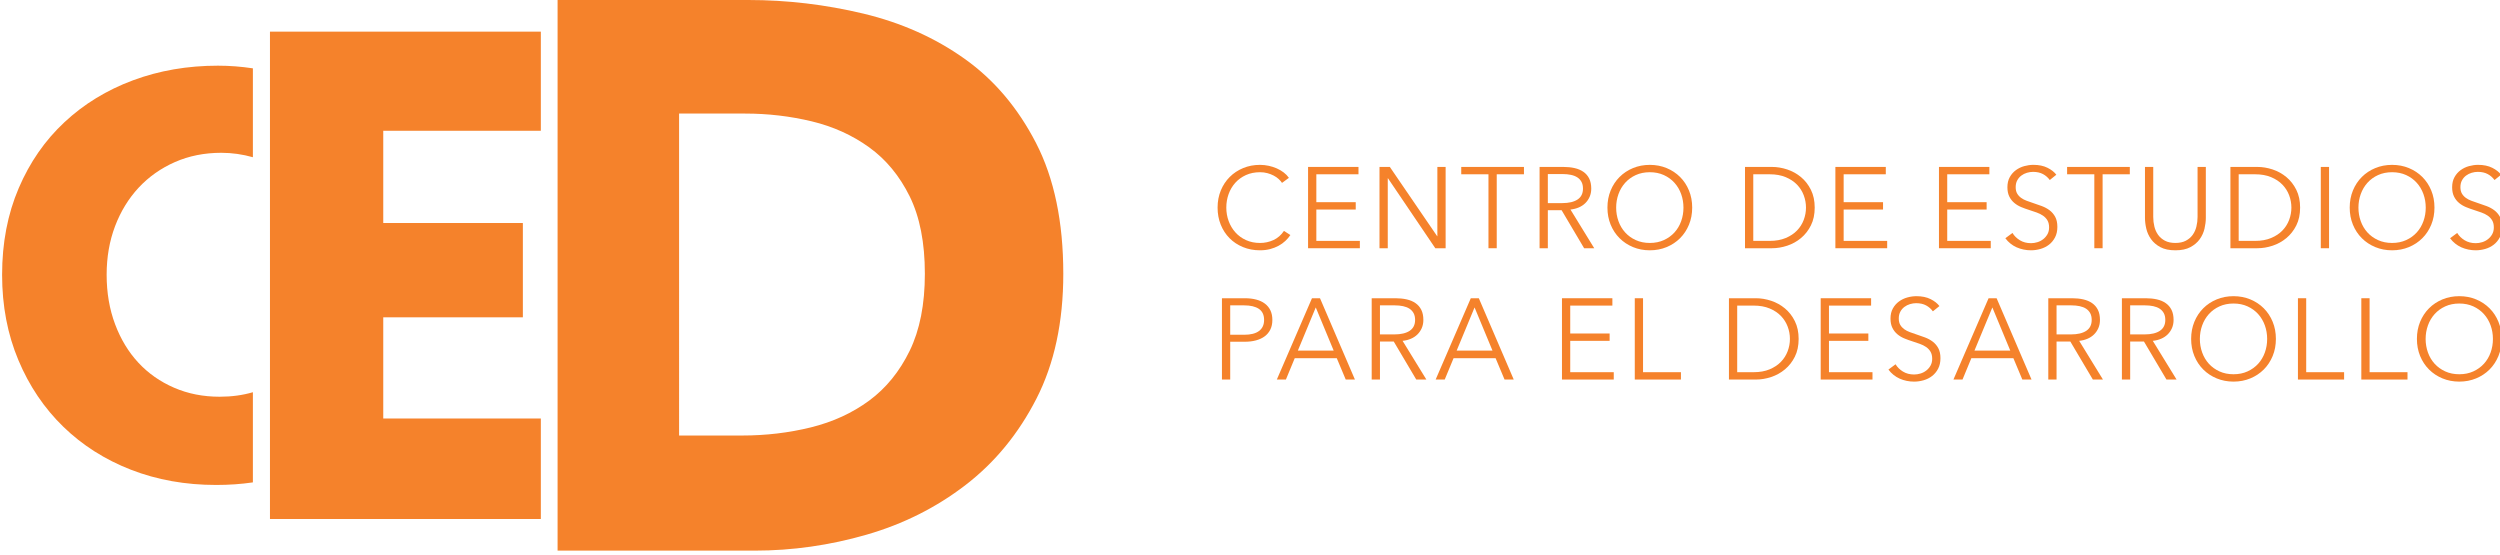 <?xml version="1.0" encoding="utf-8"?>
<!-- Generator: Adobe Illustrator 16.0.0, SVG Export Plug-In . SVG Version: 6.00 Build 0)  -->
<!DOCTYPE svg PUBLIC "-//W3C//DTD SVG 1.1//EN" "http://www.w3.org/Graphics/SVG/1.1/DTD/svg11.dtd">
<svg version="1.1" id="Layer_1" xmlns="http://www.w3.org/2000/svg" xmlns:xlink="http://www.w3.org/1999/xlink" x="0px" y="0px"
	 width="500px" height="111px" viewBox="0 0 500 111" enable-background="new 0 0 500 111" xml:space="preserve">
<g>
	<path fill="#F5822B" d="M258.077,47.006c-0.275,0.414-0.607,0.805-0.999,1.172c-0.39,0.367-0.841,0.693-1.354,0.973
		c-0.514,0.28-1.08,0.502-1.699,0.666c-0.62,0.162-1.299,0.244-2.033,0.244c-1.225,0-2.358-0.215-3.399-0.643
		c-1.041-0.429-1.937-1.023-2.687-1.78c-0.75-0.758-1.336-1.658-1.757-2.699c-0.42-1.041-0.631-2.181-0.631-3.421
		c0-1.241,0.215-2.381,0.643-3.423c0.429-1.041,1.023-1.941,1.78-2.698c0.758-0.758,1.653-1.352,2.688-1.781
		c1.033-0.428,2.155-0.643,3.364-0.643c0.597,0,1.184,0.063,1.757,0.188c0.574,0.124,1.113,0.299,1.62,0.525
		c0.504,0.225,0.964,0.496,1.377,0.812c0.414,0.315,0.758,0.674,1.033,1.07l-1.378,1.011c-0.168-0.26-0.395-0.52-0.677-0.78
		c-0.283-0.261-0.616-0.49-0.999-0.689c-0.383-0.2-0.801-0.36-1.252-0.482c-0.452-0.123-0.938-0.185-1.458-0.185
		c-1.056,0-2.002,0.192-2.837,0.573c-0.834,0.382-1.542,0.896-2.125,1.545c-0.582,0.649-1.025,1.4-1.332,2.255
		c-0.307,0.854-0.46,1.755-0.46,2.702c0,0.946,0.157,1.846,0.471,2.702c0.314,0.854,0.762,1.605,1.343,2.254
		c0.583,0.648,1.29,1.165,2.126,1.546c0.834,0.382,1.771,0.572,2.813,0.572c0.934,0,1.821-0.192,2.664-0.575
		c0.841-0.382,1.546-0.995,2.113-1.836L258.077,47.006z"/>
	<polygon fill="#F5822B" points="263.268,48.177 271.971,48.177 271.971,49.647 261.614,49.647 261.614,33.386 271.697,33.386 
		271.697,34.856 263.268,34.856 263.268,40.437 271.146,40.437 271.146,41.908 263.268,41.908 	"/>
	<polygon fill="#F5822B" points="287.427,47.235 287.473,47.235 287.473,33.387 289.126,33.387 289.126,49.647 287.06,49.647 
		277.598,35.66 277.552,35.66 277.552,49.647 275.899,49.647 275.899,33.387 277.966,33.387 	"/>
	<polygon fill="#F5822B" points="299.347,49.647 297.694,49.647 297.694,34.856 292.25,34.856 292.25,33.387 304.791,33.387 
		304.791,34.856 299.347,34.856 	"/>
	<path fill="#F5822B" d="M309.568,49.647h-1.653V33.386h4.776c0.796,0,1.535,0.077,2.217,0.229c0.681,0.154,1.271,0.402,1.769,0.748
		c0.497,0.344,0.884,0.792,1.16,1.343c0.274,0.551,0.413,1.226,0.413,2.021c0,0.597-0.107,1.14-0.321,1.631
		c-0.216,0.491-0.506,0.916-0.873,1.274c-0.368,0.359-0.805,0.647-1.309,0.861c-0.506,0.215-1.057,0.352-1.655,0.414l4.755,7.74
		h-2.021l-4.502-7.602h-2.756V49.647z M309.568,40.622h2.87c1.332,0,2.357-0.242,3.078-0.724c0.72-0.482,1.08-1.206,1.08-2.17
		c0-0.536-0.101-0.988-0.299-1.356c-0.2-0.366-0.476-0.666-0.828-0.894c-0.352-0.231-0.779-0.399-1.285-0.506
		c-0.505-0.106-1.065-0.161-1.677-0.161h-2.939V40.622z"/>
	<path fill="#F5822B" d="M338.438,41.517c0,1.24-0.215,2.38-0.644,3.422c-0.429,1.041-1.021,1.941-1.78,2.698
		c-0.758,0.757-1.653,1.352-2.687,1.781c-1.034,0.428-2.155,0.643-3.365,0.643c-1.209,0-2.331-0.215-3.364-0.643
		c-1.034-0.429-1.93-1.023-2.687-1.781c-0.758-0.757-1.352-1.657-1.781-2.698c-0.428-1.042-0.643-2.182-0.643-3.422
		c0-1.241,0.215-2.381,0.643-3.422c0.43-1.041,1.023-1.941,1.781-2.699c0.757-0.758,1.652-1.352,2.687-1.78
		c1.033-0.428,2.155-0.643,3.364-0.643c1.21,0,2.331,0.215,3.365,0.643c1.033,0.429,1.929,1.022,2.687,1.78
		c0.759,0.757,1.352,1.658,1.78,2.699S338.438,40.276,338.438,41.517 M336.692,41.529c0-0.948-0.152-1.851-0.459-2.706
		c-0.307-0.856-0.75-1.608-1.333-2.258c-0.581-0.65-1.29-1.166-2.124-1.549c-0.834-0.381-1.772-0.573-2.813-0.573
		s-1.979,0.191-2.813,0.573c-0.834,0.383-1.543,0.899-2.124,1.549s-1.025,1.402-1.332,2.258c-0.306,0.855-0.46,1.758-0.46,2.706
		c0,0.947,0.154,1.849,0.46,2.706c0.307,0.857,0.751,1.604,1.332,2.247c0.581,0.642,1.29,1.155,2.124,1.536
		c0.835,0.382,1.772,0.573,2.813,0.573s1.979-0.191,2.813-0.573c0.834-0.381,1.543-0.895,2.124-1.536
		c0.583-0.643,1.026-1.39,1.333-2.247C336.54,43.378,336.692,42.476,336.692,41.529"/>
	<path fill="#F5822B" d="M349.001,33.386h5.397c1.011,0,2.023,0.169,3.043,0.506c1.017,0.337,1.937,0.846,2.756,1.526
		c0.818,0.682,1.481,1.532,1.987,2.551c0.505,1.018,0.758,2.201,0.758,3.548c0,1.362-0.253,2.549-0.758,3.56
		c-0.506,1.01-1.169,1.856-1.987,2.538c-0.819,0.68-1.739,1.19-2.756,1.526c-1.02,0.338-2.032,0.506-3.043,0.506h-5.397V33.386z
		 M350.655,48.177h3.284c1.225,0,2.292-0.192,3.204-0.575c0.91-0.381,1.665-0.883,2.263-1.504c0.596-0.621,1.045-1.328,1.343-2.124
		c0.299-0.797,0.448-1.616,0.448-2.457c0-0.843-0.149-1.662-0.448-2.458c-0.298-0.795-0.747-1.504-1.343-2.124
		c-0.598-0.621-1.353-1.121-2.263-1.504c-0.912-0.383-1.979-0.575-3.204-0.575h-3.284V48.177z"/>
	<polygon fill="#F5822B" points="368.73,48.177 377.434,48.177 377.434,49.647 367.077,49.647 367.077,33.386 377.159,33.386 
		377.159,34.856 368.73,34.856 368.73,40.437 376.608,40.437 376.608,41.908 368.73,41.908 	"/>
	<polygon fill="#F5822B" points="389.446,48.177 398.15,48.177 398.15,49.647 387.792,49.647 387.792,33.386 397.875,33.386 
		397.875,34.856 389.446,34.856 389.446,40.437 397.324,40.437 397.324,41.908 389.446,41.908 	"/>
	<path fill="#F5822B" d="M409.956,36.005c-0.353-0.49-0.803-0.885-1.354-1.184c-0.552-0.298-1.217-0.447-1.998-0.447
		c-0.398,0-0.804,0.062-1.218,0.183c-0.414,0.123-0.788,0.31-1.125,0.563c-0.337,0.253-0.609,0.57-0.814,0.954
		c-0.207,0.382-0.311,0.834-0.311,1.354c0,0.521,0.099,0.95,0.298,1.287c0.198,0.337,0.461,0.624,0.789,0.861
		c0.329,0.238,0.703,0.434,1.123,0.585c0.42,0.154,0.859,0.306,1.316,0.46c0.565,0.183,1.133,0.383,1.706,0.597
		s1.089,0.494,1.547,0.838c0.457,0.344,0.832,0.78,1.122,1.308c0.29,0.529,0.436,1.2,0.436,2.01c0,0.812-0.155,1.512-0.465,2.102
		c-0.31,0.59-0.711,1.077-1.206,1.459c-0.494,0.382-1.059,0.665-1.693,0.85c-0.636,0.183-1.276,0.275-1.919,0.275
		c-0.489,0-0.979-0.05-1.469-0.15c-0.49-0.099-0.957-0.249-1.402-0.447c-0.444-0.2-0.857-0.452-1.239-0.759
		c-0.383-0.306-0.72-0.659-1.01-1.057l1.424-1.056c0.351,0.583,0.845,1.069,1.479,1.459c0.636,0.39,1.383,0.585,2.24,0.585
		c0.414,0,0.835-0.066,1.264-0.196c0.428-0.13,0.814-0.328,1.158-0.597c0.346-0.269,0.63-0.597,0.852-0.988
		c0.221-0.39,0.333-0.845,0.333-1.365c0-0.567-0.112-1.039-0.333-1.413c-0.222-0.375-0.517-0.689-0.885-0.942
		c-0.367-0.253-0.79-0.463-1.264-0.632c-0.475-0.167-0.973-0.337-1.492-0.504c-0.537-0.168-1.065-0.36-1.585-0.574
		c-0.521-0.214-0.988-0.494-1.401-0.838c-0.413-0.344-0.746-0.77-0.998-1.275c-0.253-0.506-0.38-1.125-0.38-1.86
		c0-0.782,0.157-1.455,0.471-2.021c0.314-0.566,0.724-1.034,1.229-1.402c0.505-0.368,1.063-0.634,1.676-0.804
		c0.612-0.167,1.217-0.253,1.814-0.253c1.103,0,2.045,0.196,2.826,0.586c0.779,0.391,1.369,0.854,1.768,1.39L409.956,36.005z"/>
	<polygon fill="#F5822B" points="420.52,49.647 418.866,49.647 418.866,34.856 413.422,34.856 413.422,33.387 425.963,33.387 
		425.963,34.856 420.52,34.856 	"/>
	<path fill="#F5822B" d="M435.081,50.061c-1.226,0-2.228-0.211-3.009-0.632c-0.781-0.42-1.4-0.953-1.86-1.596
		c-0.459-0.643-0.776-1.344-0.953-2.102c-0.176-0.757-0.264-1.473-0.264-2.146V33.387h1.653V43.4c0,0.658,0.077,1.299,0.23,1.917
		c0.152,0.621,0.401,1.171,0.746,1.655c0.345,0.482,0.8,0.872,1.365,1.171c0.568,0.298,1.264,0.447,2.091,0.447
		c0.826,0,1.524-0.149,2.09-0.447c0.566-0.299,1.023-0.689,1.367-1.171c0.345-0.483,0.594-1.034,0.745-1.655
		c0.154-0.619,0.231-1.259,0.231-1.917V33.387h1.653v10.198c0,0.674-0.088,1.389-0.264,2.146c-0.177,0.758-0.495,1.459-0.954,2.102
		s-1.083,1.175-1.872,1.596C437.289,49.85,436.29,50.061,435.081,50.061"/>
	<path fill="#F5822B" d="M446.083,33.386h5.397c1.011,0,2.023,0.169,3.043,0.506c1.018,0.337,1.937,0.846,2.756,1.526
		c0.818,0.682,1.481,1.532,1.987,2.551c0.505,1.018,0.757,2.201,0.757,3.548c0,1.362-0.252,2.549-0.757,3.56
		c-0.506,1.01-1.169,1.856-1.987,2.538c-0.819,0.68-1.738,1.19-2.756,1.526c-1.02,0.338-2.032,0.506-3.043,0.506h-5.397V33.386z
		 M447.736,48.177h3.284c1.225,0,2.292-0.192,3.203-0.575c0.911-0.381,1.666-0.883,2.264-1.504c0.596-0.621,1.045-1.328,1.343-2.124
		c0.299-0.797,0.448-1.616,0.448-2.457c0-0.843-0.149-1.662-0.448-2.458c-0.298-0.795-0.747-1.504-1.343-2.124
		c-0.598-0.621-1.353-1.121-2.264-1.504s-1.979-0.575-3.203-0.575h-3.284V48.177z"/>
	<rect x="464.158" y="33.387" fill="#F5822B" width="1.653" height="16.261"/>
	<path fill="#F5822B" d="M486.893,41.517c0,1.24-0.214,2.38-0.643,3.422c-0.43,1.041-1.021,1.941-1.781,2.698
		c-0.757,0.757-1.652,1.352-2.686,1.781c-1.034,0.428-2.155,0.643-3.365,0.643c-1.209,0-2.331-0.215-3.364-0.643
		c-1.034-0.429-1.93-1.023-2.688-1.781s-1.352-1.657-1.78-2.698c-0.428-1.042-0.644-2.182-0.644-3.422
		c0-1.241,0.216-2.381,0.644-3.422c0.429-1.041,1.022-1.941,1.78-2.699c0.758-0.758,1.653-1.352,2.688-1.78
		c1.033-0.428,2.155-0.643,3.364-0.643c1.21,0,2.331,0.215,3.365,0.643c1.033,0.429,1.929,1.022,2.686,1.78
		c0.76,0.757,1.352,1.658,1.781,2.699C486.679,39.136,486.893,40.276,486.893,41.517 M485.148,41.529
		c0-0.948-0.152-1.851-0.459-2.706c-0.308-0.856-0.751-1.608-1.333-2.258s-1.29-1.166-2.124-1.549
		c-0.835-0.381-1.773-0.573-2.813-0.573c-1.042,0-1.979,0.191-2.813,0.573c-0.835,0.383-1.543,0.899-2.124,1.549
		c-0.582,0.65-1.026,1.402-1.332,2.258c-0.307,0.855-0.46,1.758-0.46,2.706c0,0.947,0.153,1.849,0.46,2.706
		c0.306,0.857,0.75,1.604,1.332,2.247c0.581,0.642,1.289,1.155,2.124,1.536c0.835,0.382,1.771,0.573,2.813,0.573
		c1.04,0,1.979-0.191,2.813-0.573c0.834-0.381,1.542-0.895,2.124-1.536c0.582-0.643,1.025-1.39,1.333-2.247
		C484.996,43.378,485.148,42.476,485.148,41.529"/>
	<path fill="#F5822B" d="M498.905,36.005c-0.352-0.49-0.803-0.885-1.354-1.184c-0.552-0.298-1.218-0.447-1.999-0.447
		c-0.398,0-0.804,0.062-1.217,0.183c-0.414,0.123-0.788,0.31-1.125,0.563c-0.337,0.253-0.609,0.57-0.815,0.954
		c-0.206,0.382-0.31,0.834-0.31,1.354c0,0.521,0.099,0.95,0.298,1.287c0.198,0.337,0.461,0.624,0.789,0.861
		c0.328,0.238,0.703,0.434,1.122,0.585c0.421,0.154,0.859,0.306,1.316,0.46c0.566,0.183,1.134,0.383,1.707,0.597
		c0.572,0.214,1.088,0.494,1.547,0.838c0.457,0.344,0.831,0.78,1.122,1.308c0.29,0.529,0.435,1.2,0.435,2.01
		c0,0.812-0.155,1.512-0.464,2.102c-0.31,0.59-0.711,1.077-1.206,1.459c-0.495,0.382-1.06,0.665-1.693,0.85
		c-0.636,0.183-1.276,0.275-1.919,0.275c-0.489,0-0.979-0.05-1.469-0.15c-0.491-0.099-0.958-0.249-1.402-0.447
		c-0.444-0.2-0.857-0.452-1.239-0.759c-0.383-0.306-0.72-0.659-1.011-1.057l1.424-1.056c0.352,0.583,0.846,1.069,1.48,1.459
		c0.636,0.39,1.383,0.585,2.24,0.585c0.414,0,0.835-0.066,1.264-0.196c0.428-0.13,0.814-0.328,1.158-0.597
		c0.346-0.269,0.629-0.597,0.852-0.988c0.221-0.39,0.332-0.845,0.332-1.365c0-0.567-0.111-1.039-0.332-1.413
		c-0.223-0.375-0.518-0.689-0.885-0.942c-0.368-0.253-0.79-0.463-1.264-0.632c-0.476-0.167-0.973-0.337-1.492-0.504
		c-0.537-0.168-1.065-0.36-1.585-0.574c-0.521-0.214-0.988-0.494-1.402-0.838c-0.412-0.344-0.746-0.77-0.998-1.275
		c-0.253-0.506-0.38-1.125-0.38-1.86c0-0.782,0.158-1.455,0.472-2.021c0.314-0.566,0.724-1.034,1.229-1.402
		c0.504-0.368,1.063-0.634,1.676-0.804c0.612-0.167,1.217-0.253,1.813-0.253c1.103,0,2.045,0.196,2.826,0.586
		c0.78,0.391,1.37,0.854,1.768,1.39L498.905,36.005z"/>
	<path fill="#F5822B" d="M244.389,59.648h4.592c0.827,0,1.578,0.089,2.252,0.265c0.673,0.176,1.251,0.444,1.734,0.804
		c0.482,0.36,0.853,0.812,1.114,1.355c0.26,0.543,0.39,1.183,0.39,1.917c0,0.735-0.134,1.374-0.402,1.918
		c-0.268,0.544-0.643,0.996-1.125,1.355s-1.063,0.632-1.746,0.814c-0.68,0.186-1.435,0.275-2.261,0.275h-2.895v7.557h-1.653V59.648z
		 M246.042,66.952h2.802c1.301,0,2.29-0.253,2.963-0.757c0.674-0.506,1.011-1.242,1.011-2.206c0-1.011-0.35-1.748-1.045-2.217
		c-0.698-0.467-1.673-0.699-2.929-0.699h-2.802V66.952z"/>
	<path fill="#F5822B" d="M257.181,75.909h-1.815l7.028-16.261h1.607l6.982,16.261h-1.838l-1.791-4.272h-8.406L257.181,75.909z
		 M259.57,70.122h7.165l-3.583-8.636L259.57,70.122z"/>
	<path fill="#F5822B" d="M275.991,75.909h-1.653V59.648h4.777c0.795,0,1.534,0.077,2.216,0.229c0.682,0.153,1.271,0.402,1.769,0.747
		s0.885,0.793,1.16,1.344s0.413,1.226,0.413,2.021c0,0.597-0.107,1.141-0.321,1.632c-0.215,0.49-0.506,0.915-0.873,1.273
		c-0.368,0.359-0.804,0.647-1.309,0.861c-0.506,0.216-1.057,0.353-1.655,0.414l4.756,7.739h-2.021l-4.501-7.601h-2.757V75.909z
		 M275.991,66.883h2.871c1.331,0,2.357-0.242,3.077-0.724c0.72-0.482,1.081-1.207,1.081-2.171c0-0.535-0.102-0.987-0.3-1.355
		c-0.2-0.366-0.476-0.665-0.827-0.895c-0.353-0.23-0.78-0.397-1.286-0.506c-0.504-0.106-1.064-0.16-1.677-0.16h-2.939V66.883z"/>
	<path fill="#F5822B" d="M288.945,75.909h-1.815l7.029-16.261h1.606l6.982,16.261h-1.838l-1.79-4.272h-8.406L288.945,75.909z
		 M291.333,70.122h7.166l-3.584-8.636L291.333,70.122z"/>
	<polygon fill="#F5822B" points="314.046,74.439 322.751,74.439 322.751,75.909 312.394,75.909 312.394,59.648 322.476,59.648 
		322.476,61.119 314.046,61.119 314.046,66.7 321.925,66.7 321.925,68.169 314.046,68.169 	"/>
	<polygon fill="#F5822B" points="328.608,74.439 336.187,74.439 336.187,75.909 326.955,75.909 326.955,59.648 328.608,59.648 	"/>
	<path fill="#F5822B" d="M345.788,59.648h5.397c1.011,0,2.023,0.17,3.042,0.507c1.018,0.337,1.938,0.845,2.756,1.525
		c0.819,0.682,1.482,1.531,1.987,2.551c0.505,1.017,0.758,2.201,0.758,3.549c0,1.362-0.253,2.549-0.758,3.559
		c-0.505,1.012-1.168,1.856-1.987,2.538c-0.818,0.681-1.738,1.191-2.756,1.526c-1.019,0.338-2.031,0.506-3.042,0.506h-5.397V59.648z
		 M347.441,74.439h3.284c1.224,0,2.292-0.191,3.203-0.574c0.911-0.382,1.666-0.884,2.263-1.504c0.597-0.621,1.045-1.328,1.343-2.124
		c0.299-0.797,0.449-1.616,0.449-2.457c0-0.843-0.15-1.662-0.449-2.459c-0.298-0.795-0.746-1.504-1.343-2.124
		c-0.597-0.621-1.352-1.121-2.263-1.504s-1.979-0.574-3.203-0.574h-3.284V74.439z"/>
	<polygon fill="#F5822B" points="365.792,74.439 374.497,74.439 374.497,75.909 364.138,75.909 364.138,59.648 374.221,59.648 
		374.221,61.119 365.792,61.119 365.792,66.7 373.67,66.7 373.67,68.169 365.792,68.169 	"/>
	<path fill="#F5822B" d="M386.576,62.267c-0.353-0.49-0.804-0.885-1.354-1.184c-0.552-0.297-1.218-0.447-1.999-0.447
		c-0.397,0-0.803,0.062-1.217,0.184c-0.414,0.123-0.788,0.31-1.125,0.563s-0.609,0.57-0.814,0.953
		c-0.207,0.383-0.311,0.835-0.311,1.354c0,0.521,0.099,0.951,0.298,1.287c0.198,0.337,0.461,0.623,0.789,0.861
		c0.329,0.237,0.703,0.433,1.123,0.585c0.42,0.154,0.859,0.307,1.316,0.46c0.565,0.183,1.133,0.383,1.706,0.598
		c0.573,0.213,1.089,0.493,1.547,0.838c0.457,0.344,0.832,0.779,1.122,1.308c0.29,0.529,0.435,1.199,0.435,2.01
		c0,0.813-0.155,1.513-0.464,2.103c-0.31,0.589-0.711,1.076-1.206,1.459c-0.494,0.383-1.059,0.665-1.693,0.85
		c-0.636,0.183-1.276,0.275-1.919,0.275c-0.489,0-0.979-0.051-1.469-0.149c-0.49-0.099-0.958-0.249-1.402-0.447
		c-0.444-0.2-0.857-0.451-1.239-0.759c-0.383-0.307-0.72-0.659-1.011-1.057l1.425-1.057c0.351,0.583,0.845,1.069,1.479,1.459
		c0.636,0.39,1.382,0.585,2.24,0.585c0.414,0,0.834-0.065,1.264-0.195c0.428-0.13,0.814-0.328,1.158-0.597
		c0.346-0.269,0.629-0.597,0.852-0.988c0.221-0.39,0.333-0.845,0.333-1.365c0-0.567-0.112-1.038-0.333-1.412
		c-0.223-0.375-0.518-0.689-0.885-0.943c-0.367-0.253-0.79-0.462-1.264-0.631c-0.475-0.167-0.973-0.337-1.492-0.504
		c-0.537-0.17-1.065-0.361-1.585-0.575c-0.521-0.214-0.988-0.493-1.401-0.839c-0.412-0.344-0.747-0.77-0.998-1.274
		c-0.253-0.506-0.381-1.125-0.381-1.86c0-0.78,0.158-1.455,0.472-2.021c0.314-0.566,0.724-1.034,1.229-1.402
		c0.505-0.367,1.063-0.634,1.676-0.803c0.612-0.168,1.217-0.253,1.814-0.253c1.103,0,2.045,0.195,2.825,0.585
		c0.78,0.392,1.37,0.854,1.769,1.391L386.576,62.267z"/>
	<path fill="#F5822B" d="M392.502,75.909h-1.815l7.028-16.261h1.607l6.982,16.261h-1.838l-1.791-4.272h-8.406L392.502,75.909z
		 M394.891,70.122h7.165l-3.583-8.636L394.891,70.122z"/>
	<path fill="#F5822B" d="M411.311,75.909h-1.653V59.648h4.776c0.796,0,1.535,0.077,2.217,0.229c0.681,0.153,1.271,0.402,1.769,0.747
		c0.497,0.345,0.885,0.793,1.16,1.344c0.274,0.551,0.413,1.226,0.413,2.021c0,0.597-0.107,1.141-0.321,1.632
		c-0.216,0.49-0.506,0.915-0.873,1.273c-0.368,0.359-0.804,0.647-1.309,0.861c-0.506,0.216-1.057,0.353-1.655,0.414l4.755,7.739
		h-2.021l-4.502-7.601h-2.756V75.909z M411.311,66.883h2.871c1.331,0,2.357-0.242,3.077-0.724c0.72-0.482,1.08-1.207,1.08-2.171
		c0-0.535-0.101-0.987-0.299-1.355c-0.2-0.366-0.476-0.665-0.827-0.895c-0.353-0.23-0.78-0.397-1.286-0.506
		c-0.505-0.106-1.065-0.16-1.677-0.16h-2.939V66.883z"/>
	<path fill="#F5822B" d="M426.033,75.909h-1.653V59.648h4.777c0.795,0,1.534,0.077,2.217,0.229c0.681,0.153,1.271,0.402,1.768,0.747
		s0.885,0.793,1.16,1.344s0.413,1.226,0.413,2.021c0,0.597-0.107,1.141-0.321,1.632c-0.215,0.49-0.506,0.915-0.873,1.273
		c-0.368,0.359-0.804,0.647-1.309,0.861c-0.506,0.216-1.057,0.353-1.654,0.414l4.755,7.739h-2.021l-4.501-7.601h-2.757V75.909z
		 M426.033,66.883h2.871c1.331,0,2.357-0.242,3.077-0.724c0.72-0.482,1.08-1.207,1.08-2.171c0-0.535-0.101-0.987-0.299-1.355
		c-0.199-0.366-0.476-0.665-0.827-0.895c-0.353-0.23-0.78-0.397-1.286-0.506c-0.504-0.106-1.064-0.16-1.677-0.16h-2.939V66.883z"/>
	<path fill="#F5822B" d="M455.178,67.78c0,1.239-0.214,2.379-0.644,3.421c-0.429,1.041-1.021,1.941-1.78,2.699
		c-0.757,0.757-1.653,1.351-2.686,1.779c-1.034,0.428-2.155,0.644-3.365,0.644s-2.331-0.216-3.364-0.644
		c-1.034-0.429-1.931-1.022-2.688-1.779c-0.758-0.758-1.352-1.658-1.78-2.699c-0.428-1.042-0.644-2.182-0.644-3.421
		c0-1.241,0.216-2.382,0.644-3.423c0.429-1.041,1.022-1.941,1.78-2.699c0.757-0.758,1.653-1.352,2.688-1.78
		c1.033-0.428,2.154-0.643,3.364-0.643s2.331,0.215,3.365,0.643c1.032,0.429,1.929,1.022,2.686,1.78
		c0.76,0.758,1.352,1.658,1.78,2.699C454.964,65.398,455.178,66.539,455.178,67.78 M453.432,67.791c0-0.947-0.152-1.851-0.458-2.706
		c-0.308-0.856-0.751-1.608-1.333-2.258c-0.582-0.65-1.29-1.166-2.125-1.549c-0.834-0.382-1.771-0.573-2.813-0.573
		c-1.042,0-1.979,0.191-2.813,0.573c-0.835,0.383-1.543,0.898-2.125,1.549c-0.581,0.649-1.025,1.401-1.331,2.258
		c-0.307,0.855-0.46,1.759-0.46,2.706s0.153,1.849,0.46,2.705c0.306,0.857,0.75,1.604,1.331,2.248
		c0.582,0.641,1.29,1.154,2.125,1.535c0.834,0.383,1.771,0.573,2.813,0.573c1.041,0,1.979-0.19,2.813-0.573
		c0.835-0.381,1.543-0.895,2.125-1.535c0.582-0.644,1.025-1.391,1.333-2.248C453.28,69.639,453.432,68.738,453.432,67.791"/>
	<polygon fill="#F5822B" points="461.241,74.439 468.82,74.439 468.82,75.909 459.587,75.909 459.587,59.648 461.241,59.648 	"/>
	<polygon fill="#F5822B" points="473.919,74.439 481.499,74.439 481.499,75.909 472.266,75.909 472.266,59.648 473.919,59.648 	"/>
	<path fill="#F5822B" d="M500.331,67.78c0,1.239-0.214,2.379-0.643,3.421c-0.429,1.041-1.021,1.941-1.78,2.699
		c-0.758,0.757-1.653,1.351-2.687,1.779c-1.034,0.428-2.155,0.644-3.365,0.644c-1.209,0-2.331-0.216-3.363-0.644
		c-1.035-0.429-1.931-1.022-2.688-1.779c-0.757-0.758-1.352-1.658-1.78-2.699c-0.428-1.042-0.643-2.182-0.643-3.421
		c0-1.241,0.215-2.382,0.643-3.423c0.429-1.041,1.023-1.941,1.78-2.699c0.758-0.758,1.653-1.352,2.688-1.78
		c1.032-0.428,2.154-0.643,3.363-0.643c1.21,0,2.331,0.215,3.365,0.643c1.033,0.429,1.929,1.022,2.687,1.78
		c0.759,0.758,1.352,1.658,1.78,2.699S500.331,66.539,500.331,67.78 M498.585,67.791c0-0.947-0.152-1.851-0.459-2.706
		c-0.307-0.856-0.75-1.608-1.333-2.258c-0.581-0.65-1.29-1.166-2.124-1.549c-0.834-0.382-1.772-0.573-2.813-0.573
		s-1.979,0.191-2.813,0.573c-0.834,0.383-1.543,0.898-2.124,1.549c-0.582,0.649-1.026,1.401-1.332,2.258
		c-0.306,0.855-0.46,1.759-0.46,2.706s0.154,1.849,0.46,2.705c0.306,0.857,0.75,1.604,1.332,2.248
		c0.581,0.641,1.29,1.154,2.124,1.535c0.835,0.383,1.772,0.573,2.813,0.573s1.979-0.19,2.813-0.573
		c0.834-0.381,1.543-0.895,2.124-1.535c0.583-0.644,1.026-1.391,1.333-2.248C498.433,69.639,498.585,68.738,498.585,67.791"/>
	<path fill="#F5822B" d="M207.214,28.623c-3.633-7.052-8.4-12.68-14.309-16.875c-5.91-4.2-12.651-7.207-20.219-9.023
		C165.111,0.913,157.441,0,149.664,0h-38.148v110.126h39.39c7.57,0,15.039-1.063,22.399-3.188c7.361-2.125,13.972-5.444,19.83-9.954
		c5.861-4.51,10.581-10.268,14.158-17.264c3.578-7,5.366-15.324,5.366-24.966C212.659,44.387,210.843,35.674,207.214,28.623
		 M181.939,70.154c-2.023,4.149-4.72,7.465-8.087,9.955c-3.371,2.486-7.261,4.275-11.668,5.365
		c-4.41,1.087-8.995,1.631-13.766,1.631h-12.6V22.713h13.223c4.561,0,8.995,0.52,13.298,1.555c4.303,1.035,8.143,2.776,11.513,5.211
		c3.367,2.436,6.064,5.703,8.087,9.796c2.019,4.101,3.034,9.256,3.034,15.479C184.973,60.874,183.958,66.005,181.939,70.154"/>
	<polygon fill="#F5822B" points="108.167,26.154 108.167,6.329 53.992,6.329 53.992,103.799 108.167,103.799 108.167,83.7 
		76.651,83.7 76.651,63.463 104.572,63.463 104.572,44.603 76.651,44.603 76.651,26.154 	"/>
	<path fill="#F5822B" d="M50.579,78.442c-2.025,0.599-4.241,0.903-6.656,0.903c-3.296,0-6.334-0.6-9.103-1.801
		c-2.774-1.198-5.153-2.865-7.139-5.001c-1.987-2.135-3.54-4.703-4.664-7.701c-1.123-2.995-1.688-6.294-1.688-9.891
		c0-3.522,0.565-6.761,1.688-9.724c1.124-2.958,2.694-5.523,4.717-7.699c2.024-2.172,4.443-3.877,7.251-5.116
		c2.812-1.235,5.904-1.854,9.275-1.854c2.143,0,4.248,0.302,6.318,0.885V13.668c-2.315-0.347-4.646-0.532-6.995-0.532
		c-6.067,0-11.728,0.974-16.973,2.923c-5.245,1.949-9.816,4.74-13.711,8.375c-3.898,3.634-6.953,8.036-9.16,13.207
		c-2.213,5.17-3.319,10.942-3.319,17.311c0,6.222,1.087,11.915,3.262,17.085c2.172,5.173,5.17,9.612,8.991,13.321
		c3.82,3.708,8.337,6.574,13.545,8.599c5.208,2.022,10.885,3.034,17.03,3.034c2.557,0,4.999-0.174,7.33-0.513V78.442z"/>
</g>
</svg>
